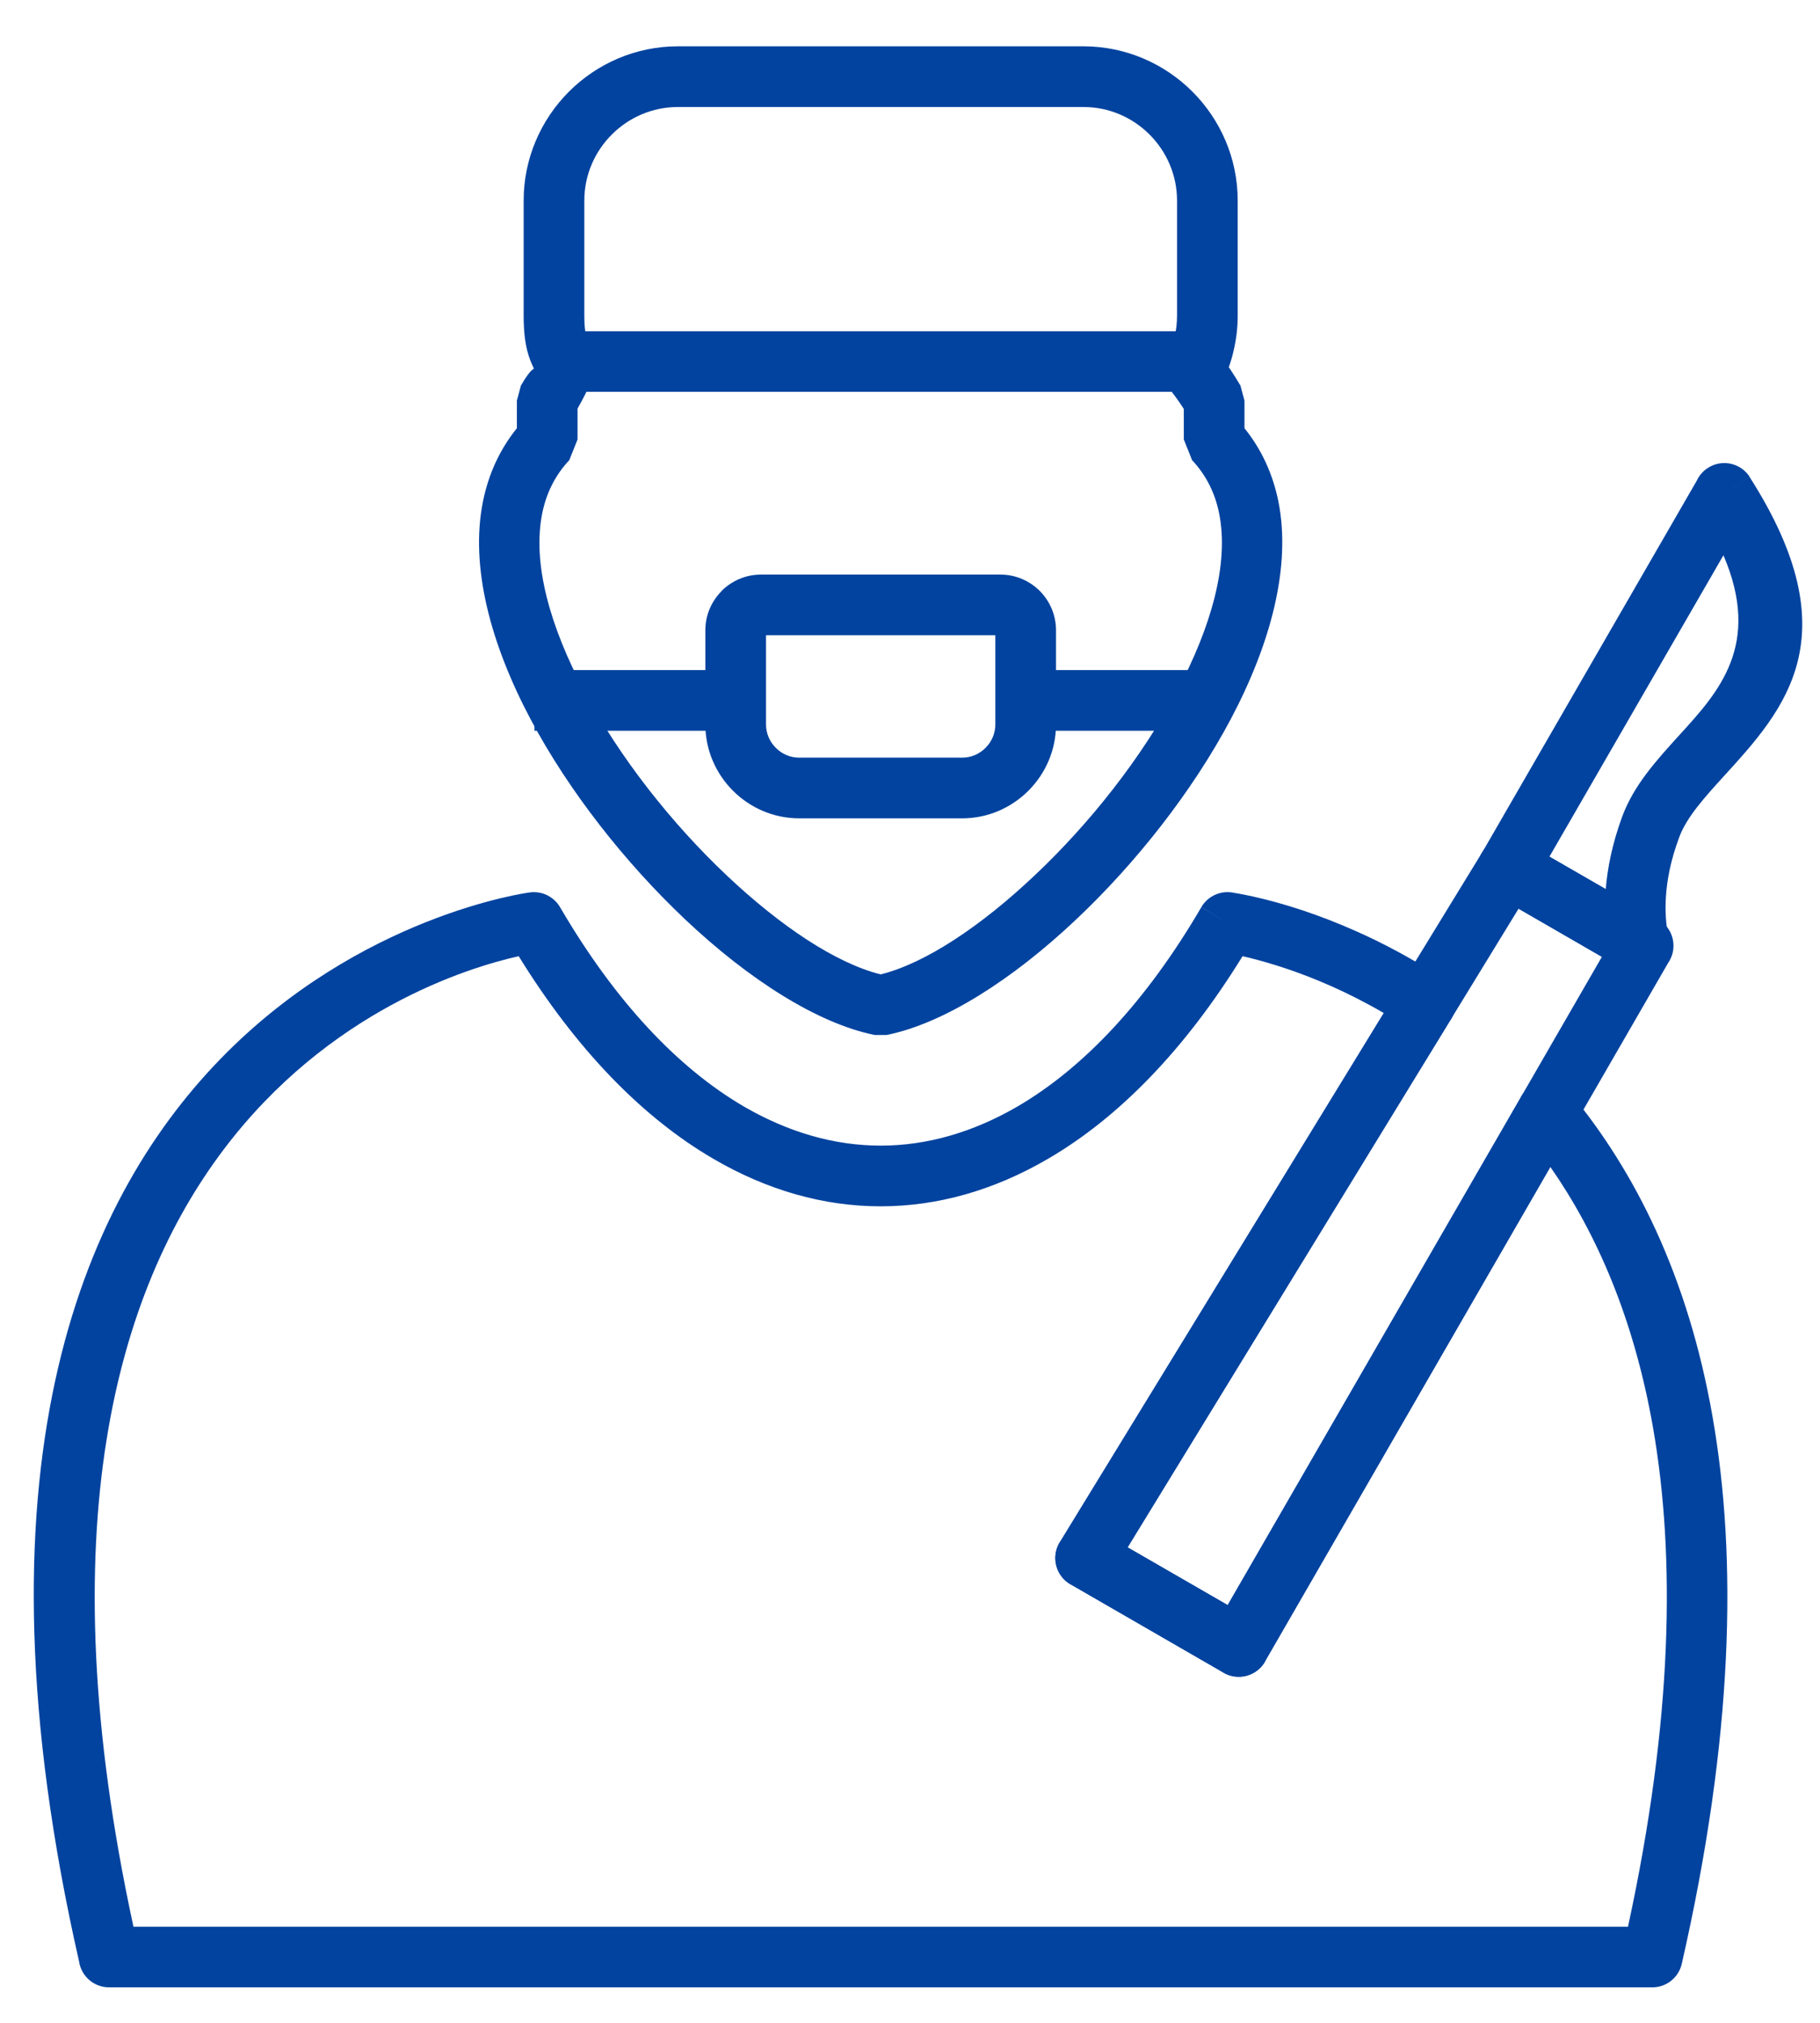 <svg width="18" height="20" viewBox="0 0 18 20" fill="none" xmlns="http://www.w3.org/2000/svg">
<path d="M15.083 8.331L16.401 9.091L16.401 9.091C16.544 9.173 16.594 9.357 16.511 9.5C16.506 9.508 16.501 9.516 16.496 9.524L12.51 16.427L12.251 16.279L12.511 16.429C12.428 16.572 12.245 16.621 12.101 16.538C12.095 16.535 12.089 16.531 12.084 16.527L10.588 15.664L10.587 15.664C10.444 15.582 10.395 15.398 10.477 15.255C10.482 15.246 10.488 15.238 10.493 15.23L14.661 8.424L14.916 8.58L14.661 8.423C14.747 8.282 14.932 8.237 15.073 8.324C15.076 8.326 15.08 8.328 15.083 8.331ZM15.843 9.46L15.019 8.984L11.152 15.299L12.142 15.87L15.843 9.46Z" fill="#02439F"/>
<path d="M17.045 5.49L15.324 8.47L15.881 8.791C15.898 8.581 15.946 8.34 16.044 8.073C16.159 7.763 16.38 7.52 16.61 7.267C17 6.84 17.424 6.374 17.045 5.49ZM14.658 8.43L16.781 4.753C16.804 4.703 16.841 4.658 16.892 4.626C17.031 4.536 17.217 4.577 17.306 4.717L17.053 4.878L17.305 4.718C18.31 6.291 17.65 7.015 17.053 7.67C16.863 7.879 16.68 8.079 16.607 8.28C16.523 8.505 16.486 8.702 16.476 8.869C16.466 9.023 16.479 9.15 16.499 9.249C16.518 9.323 16.51 9.404 16.469 9.476C16.386 9.619 16.203 9.669 16.059 9.586L16.209 9.326L16.059 9.585L14.784 8.849C14.778 8.846 14.772 8.843 14.766 8.839C14.623 8.757 14.574 8.573 14.656 8.43L14.658 8.43Z" fill="#02439F"/>
<path d="M6.704 0.458H10.716C11.135 0.458 11.517 0.63 11.793 0.906C12.069 1.182 12.241 1.564 12.241 1.983V3.123C12.241 3.243 12.226 3.361 12.199 3.474C12.187 3.527 12.171 3.58 12.153 3.631L12.161 3.642C12.199 3.699 12.235 3.756 12.268 3.812L12.308 3.961V4.234C12.48 4.447 12.589 4.691 12.643 4.956C12.773 5.603 12.566 6.367 12.172 7.111C11.791 7.828 11.234 8.534 10.642 9.092C10.013 9.686 9.334 10.119 8.769 10.233H8.651C8.086 10.119 7.407 9.686 6.778 9.092C6.186 8.533 5.628 7.827 5.248 7.112C4.853 6.368 4.646 5.603 4.777 4.956C4.831 4.691 4.94 4.447 5.112 4.234V3.961L5.152 3.812C5.266 3.614 5.287 3.659 5.278 3.639C5.238 3.554 5.179 3.427 5.179 3.123V1.983C5.179 1.564 5.351 1.182 5.627 0.906C5.903 0.63 6.285 0.458 6.704 0.458ZM10.716 1.058H6.704C6.45 1.058 6.219 1.162 6.051 1.33C5.883 1.498 5.779 1.729 5.779 1.983V3.123C5.779 3.295 5.804 3.349 5.821 3.386C5.909 3.574 5.938 3.636 5.712 4.04V4.345L5.63 4.55C5.489 4.7 5.403 4.877 5.363 5.074C5.262 5.571 5.442 6.199 5.778 6.831C6.128 7.49 6.642 8.141 7.188 8.656C7.718 9.157 8.268 9.524 8.71 9.634C9.152 9.524 9.702 9.157 10.232 8.656C10.779 8.141 11.293 7.49 11.642 6.832C11.978 6.2 12.158 5.572 12.057 5.074C12.017 4.877 11.931 4.7 11.79 4.55L11.708 4.345V4.043C11.694 4.021 11.68 4 11.666 3.98C11.637 3.938 11.607 3.897 11.577 3.859L11.456 3.709L11.543 3.537C11.574 3.475 11.599 3.408 11.616 3.336C11.632 3.268 11.641 3.196 11.641 3.123V1.983C11.641 1.729 11.537 1.498 11.369 1.33C11.201 1.162 10.97 1.058 10.716 1.058Z" fill="#02439F"/>
<path d="M5.575 3.275H12.024V3.874H5.575V3.275Z" fill="#02439F"/>
<path d="M12.202 8.827C12.244 8.834 12.351 8.852 12.503 8.89C12.72 8.944 13.037 9.04 13.408 9.205C13.672 9.322 13.963 9.474 14.26 9.67L14.096 9.92L14.261 9.669C14.399 9.76 14.437 9.946 14.346 10.085C14.344 10.088 14.342 10.091 14.34 10.093L11.152 15.299L12.142 15.87L15.041 10.85L15.3 10.998L15.04 10.848C15.123 10.705 15.306 10.656 15.45 10.739C15.487 10.76 15.517 10.788 15.541 10.82C16.162 11.575 16.694 12.607 16.939 14.017C17.182 15.411 17.144 17.178 16.633 19.416L16.633 19.416C16.601 19.557 16.475 19.652 16.336 19.649H1.079C0.928 19.649 0.803 19.538 0.782 19.393C-1.42 9.707 5.208 8.828 5.236 8.824L5.236 8.824C5.365 8.805 5.486 8.871 5.544 8.978C6.088 9.907 6.707 10.56 7.355 10.939C7.799 11.197 8.255 11.327 8.71 11.327C9.165 11.327 9.621 11.197 10.065 10.939C10.715 10.559 11.336 9.903 11.881 8.97L12.14 9.121L11.881 8.969C11.948 8.855 12.079 8.801 12.202 8.827ZM12.361 9.471C12.335 9.465 12.311 9.459 12.289 9.454C11.716 10.384 11.06 11.052 10.367 11.456C9.83 11.77 9.271 11.927 8.71 11.927C8.149 11.927 7.59 11.77 7.053 11.456C6.36 11.052 5.704 10.384 5.13 9.454C4.127 9.679 -0.392 11.146 1.32 19.05H16.101C16.544 17.008 16.571 15.393 16.349 14.117C16.158 13.025 15.784 12.184 15.333 11.537L12.524 16.404C12.52 16.412 12.515 16.421 12.511 16.429C12.428 16.572 12.245 16.621 12.101 16.539L12.251 16.279L12.101 16.538L10.605 15.674C10.597 15.67 10.589 15.665 10.581 15.661C10.439 15.574 10.395 15.389 10.481 15.248L10.482 15.249L13.686 10.016C13.505 9.911 13.33 9.823 13.166 9.75C12.84 9.605 12.556 9.52 12.361 9.471Z" fill="#02439F"/>
<path d="M7.904 7.491H9.516C9.606 7.491 9.688 7.454 9.747 7.394C9.807 7.335 9.844 7.252 9.844 7.163V6.281H7.576V7.163C7.576 7.252 7.613 7.335 7.673 7.394C7.732 7.454 7.814 7.491 7.904 7.491ZM9.516 8.091H7.904C7.649 8.091 7.417 7.986 7.249 7.818C7.081 7.65 6.976 7.418 6.976 7.163V6.231C6.976 6.08 7.038 5.943 7.137 5.844V5.842C7.237 5.743 7.374 5.681 7.526 5.681H9.894C10.046 5.681 10.183 5.743 10.283 5.842C10.382 5.942 10.444 6.079 10.444 6.231V7.163C10.444 7.418 10.339 7.65 10.171 7.818C10.003 7.986 9.771 8.091 9.516 8.091Z" fill="#02439F"/>
<path d="M12.07 7.225H10.167V6.625H12.07V7.225Z" fill="#02439F"/>
<path d="M7.024 7.225H5.286V6.625H7.024V7.225Z" fill="#02439F"/>
</svg>
